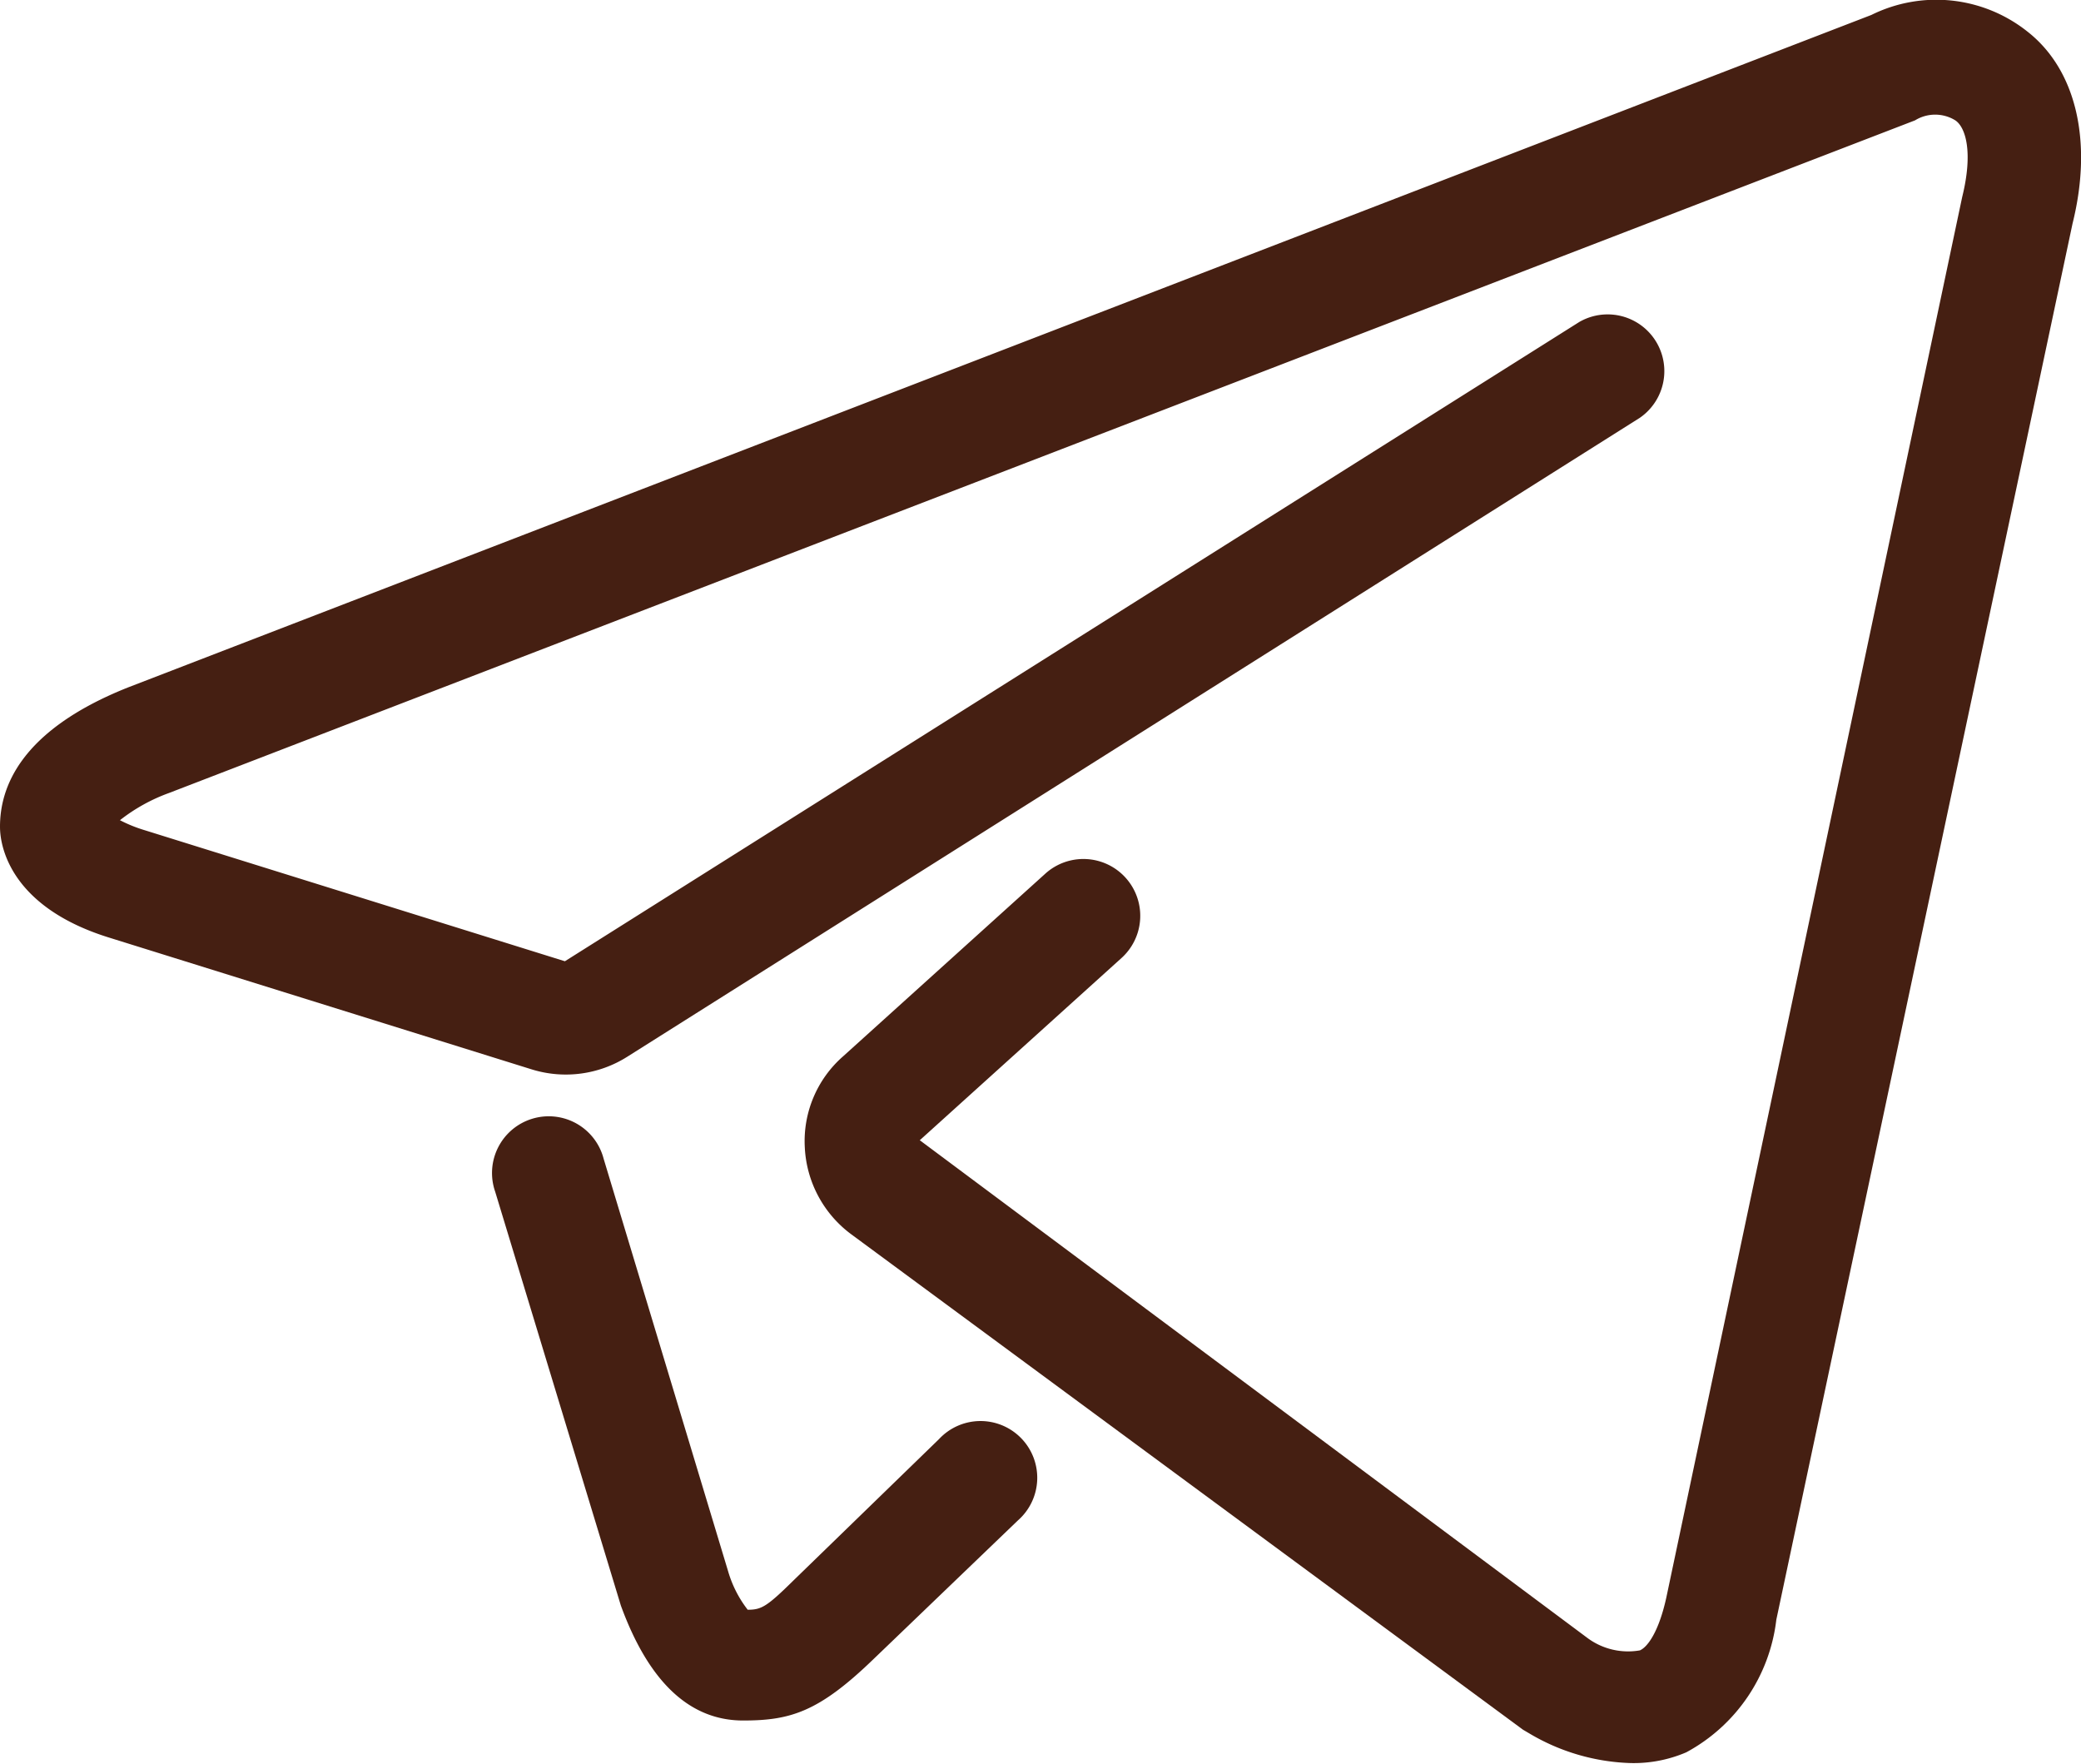 <?xml version="1.0" encoding="UTF-8"?> <svg xmlns="http://www.w3.org/2000/svg" viewBox="0 0 54.3 46.03"> <defs> <style>.cls-1{fill:#451f12;}</style> </defs> <g id="Слой_2" data-name="Слой 2"> <g id="Слой_1-2" data-name="Слой 1"> <path class="cls-1" d="M19.39,44.89c-1.39,0-2.46-1-3.19-3l-3.28-10.8a1.48,1.48,0,1,1,2.83-.86L19,41a3,3,0,0,0,.51,1c.36,0,.5-.08,1.2-.77l3.79-3.68a1.48,1.48,0,1,1,2.06,2.12L22.78,43.3C21.36,44.67,20.62,44.89,19.39,44.89Z"></path> <path class="cls-1" d="M42.54,46a5.48,5.48,0,0,1-2.63-.77l-.17-.1L22.22,32.21A3,3,0,0,1,21,29.94a2.94,2.94,0,0,1,1-2.38l5.27-4.76a1.48,1.48,0,0,1,2,2.19L24,29.75l17.44,13a1.78,1.78,0,0,0,1.35.31c.21-.09.5-.51.69-1.38L51.2,5.14c.29-1.17.09-1.82-.18-2a1,1,0,0,0-1.05,0L4.41,20.69a4.6,4.6,0,0,0-1.28.71,3.68,3.68,0,0,0,.61.25l11,3.43L41.21,8.4a1.48,1.48,0,0,1,1.58,2.5L16.37,27.57a3,3,0,0,1-2.5.33l-11-3.43C.36,23.7,0,22.18,0,21.57c0-1,.5-2.5,3.33-3.63L48.83.39a3.82,3.82,0,0,1,4.08.44c1.27,1,1.7,2.87,1.17,5L46.35,42.26A4.53,4.53,0,0,1,44,45.72,3.48,3.48,0,0,1,42.54,46Z"></path> </g> </g> </svg> 